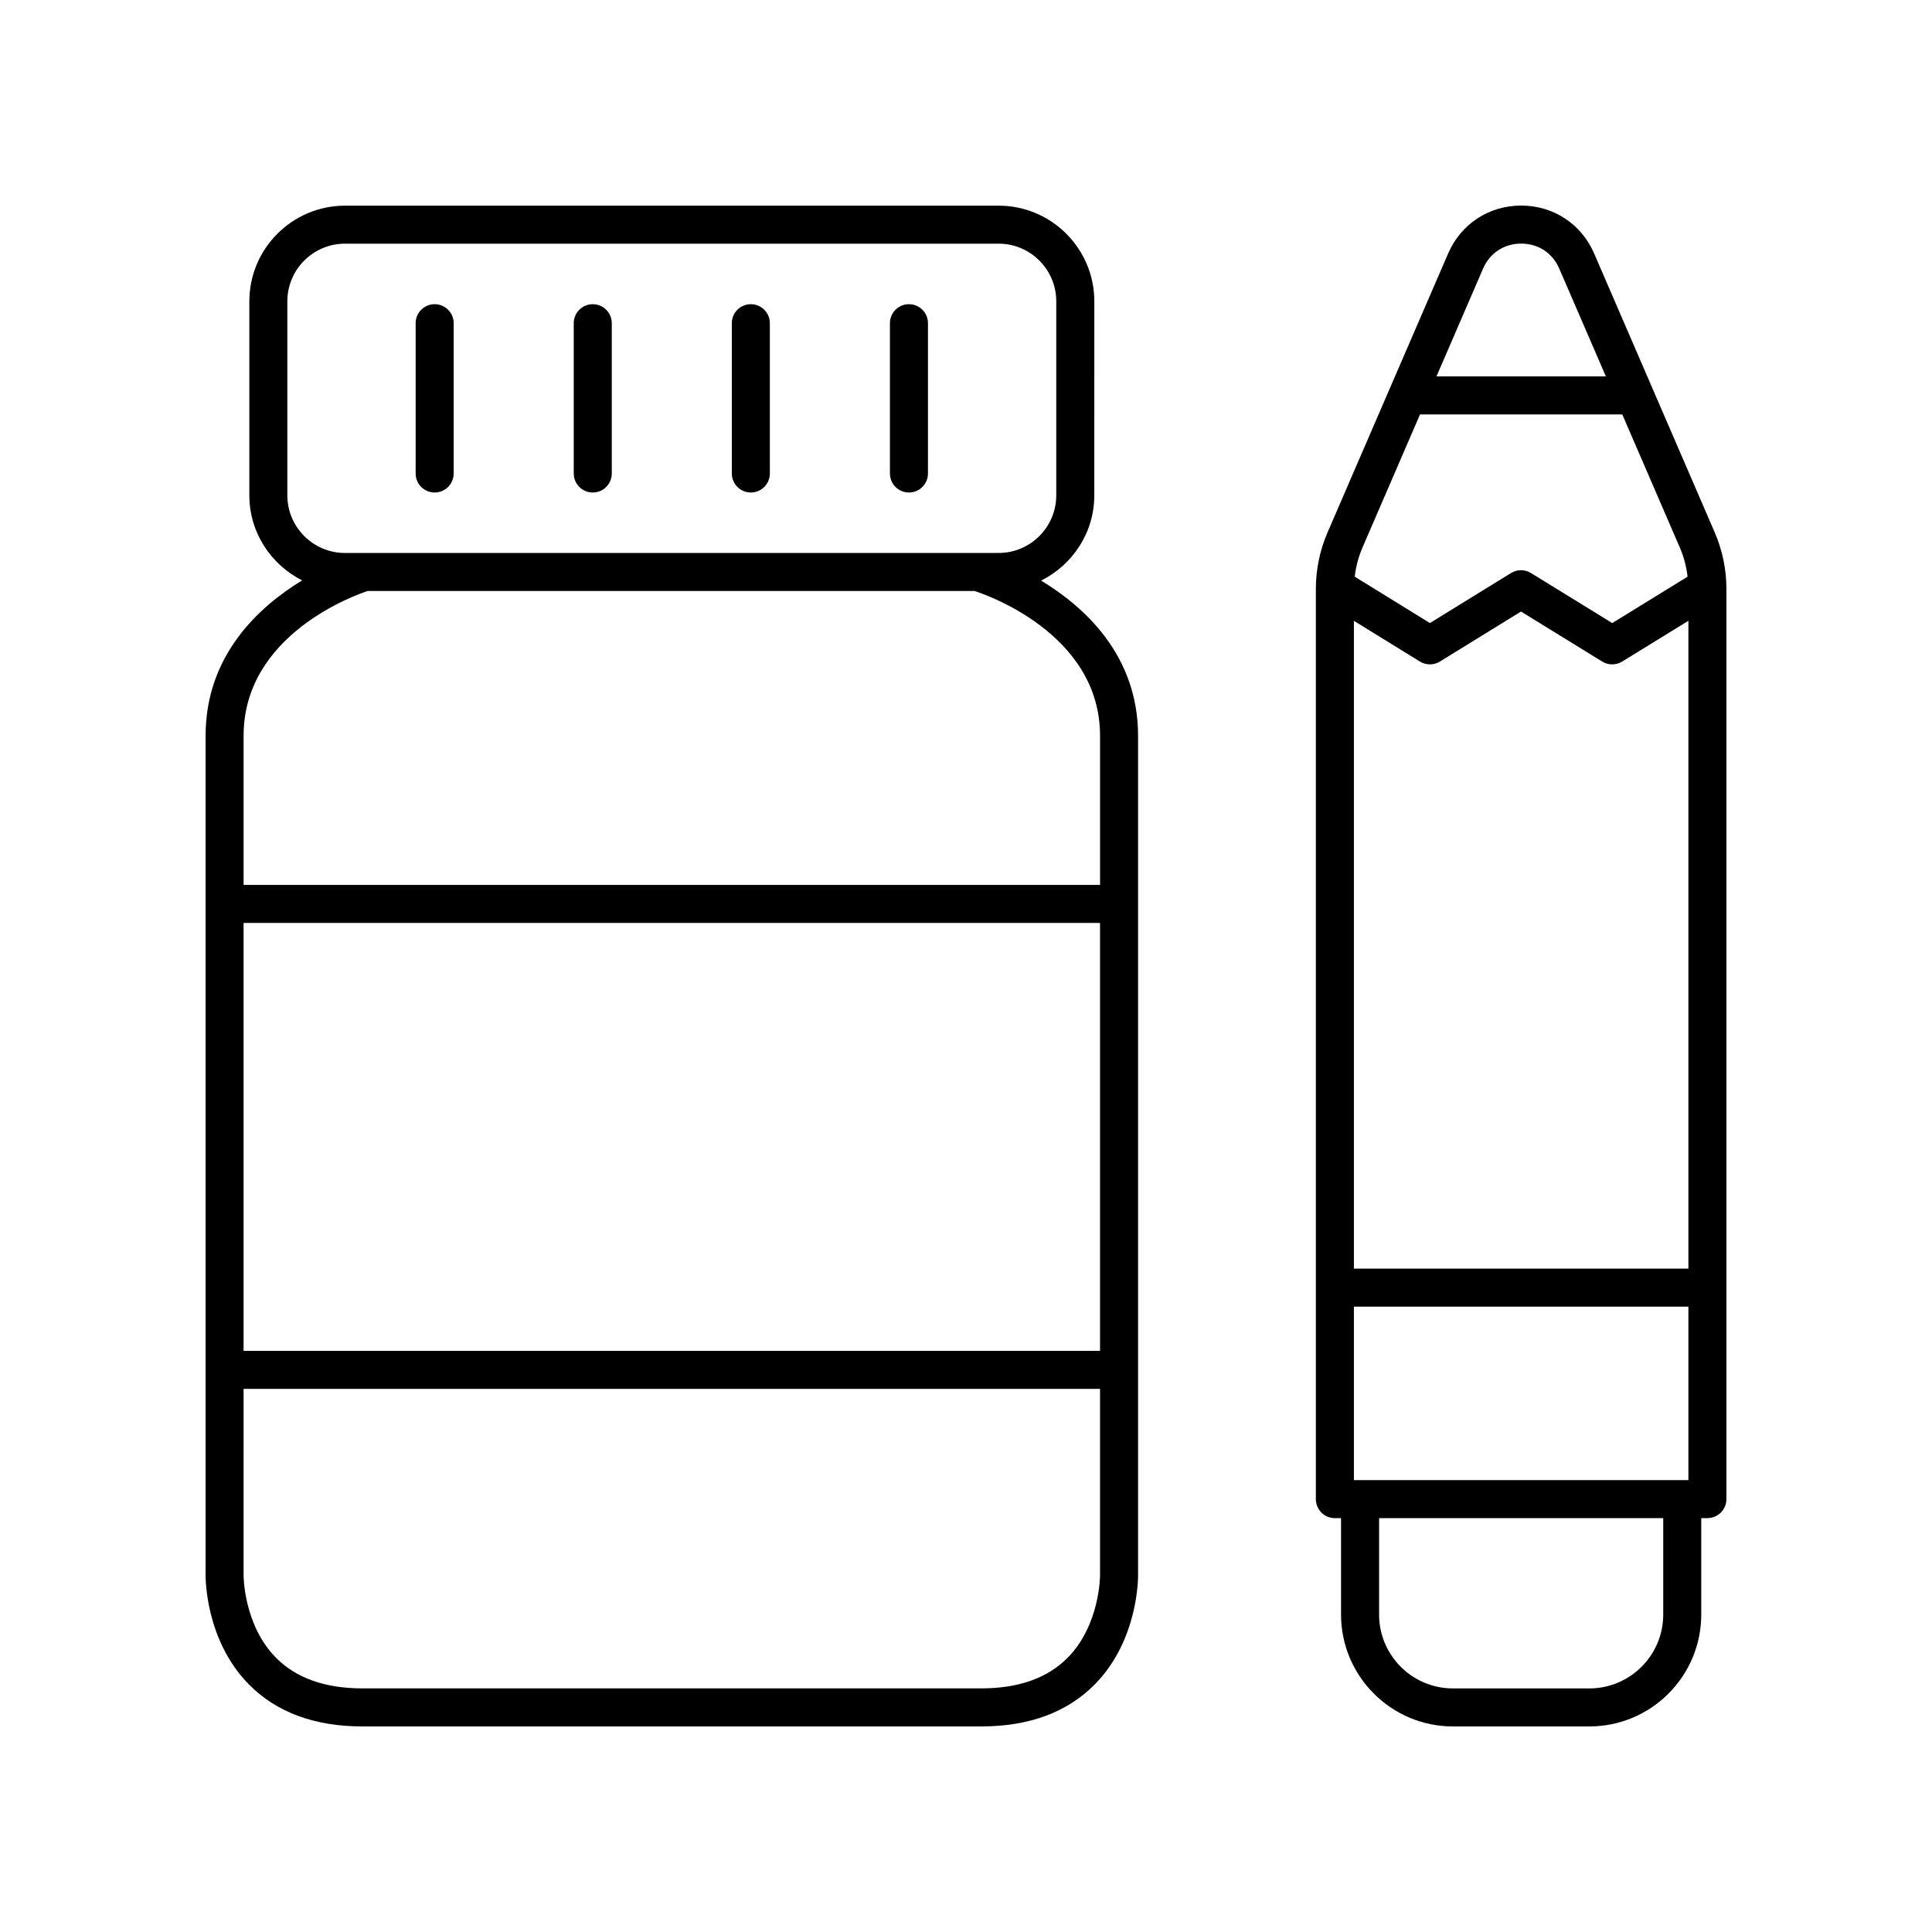 <?xml version="1.0" encoding="UTF-8"?>
<!-- Uploaded to: SVG Repo, www.svgrepo.com, Generator: SVG Repo Mixer Tools -->
<svg fill="#000000" width="800px" height="800px" version="1.1" viewBox="144 144 512 512" xmlns="http://www.w3.org/2000/svg">
 <g>
  <path d="m239.98 601.52h164.11c12.652 0 22.77-3.758 30.062-11.164 11.578-11.758 11.457-28.348 11.445-28.973v-222.4c0-21.254-14.113-34.113-25.688-41.117 8.316-4.168 14.09-12.68 14.09-22.594l0.008-51.414c0-13.98-11.375-25.355-25.359-25.355h-173.21c-13.984 0-25.359 11.375-25.359 25.355v51.414c0 9.871 5.727 18.352 13.984 22.539-11.512 7.016-25.578 19.898-25.578 41.172v222.32c-0.012 0.699-0.129 17.293 11.445 29.051 7.293 7.406 17.406 11.164 30.059 11.164zm-31.43-212.93h226.97v113.4h-226.97zm11.598-164.74c0-8.426 6.856-15.277 15.281-15.277h173.21c8.426 0 15.281 6.856 15.281 15.277v51.414c0 8.426-6.856 15.277-15.281 15.277l-173.21 0.004c-8.426 0-15.281-6.856-15.281-15.277zm21.27 76.77h160.85c1.961 0.617 33.258 10.906 33.258 38.355v39.539h-226.97v-39.539c0-26.922 29.855-37.367 32.867-38.355zm-32.867 211.44h226.97v49.379c0.004 0.129 0.012 13.207-8.609 21.902-5.328 5.371-13.008 8.094-22.824 8.094h-164.11c-9.816 0-17.492-2.723-22.82-8.098-8.617-8.691-8.613-21.77-8.609-21.961z"/>
  <path d="m259.19 274.52c2.781 0 5.039-2.254 5.039-5.039v-39.828c0-2.781-2.254-5.039-5.039-5.039-2.781 0-5.039 2.254-5.039 5.039v39.828c0 2.785 2.254 5.039 5.039 5.039z"/>
  <path d="m301.09 274.52c2.781 0 5.039-2.254 5.039-5.039v-39.828c0-2.781-2.254-5.039-5.039-5.039-2.781 0-5.039 2.254-5.039 5.039v39.828c0 2.785 2.258 5.039 5.039 5.039z"/>
  <path d="m342.98 274.52c2.781 0 5.039-2.254 5.039-5.039v-39.828c0-2.781-2.254-5.039-5.039-5.039-2.781 0-5.039 2.254-5.039 5.039v39.828c0.004 2.785 2.258 5.039 5.039 5.039z"/>
  <path d="m384.88 274.52c2.781 0 5.039-2.254 5.039-5.039v-39.828c0-2.781-2.254-5.039-5.039-5.039-2.781 0-5.039 2.254-5.039 5.039v39.828c0.004 2.785 2.258 5.039 5.039 5.039z"/>
  <path d="m581.88 246.83c0-0.004 0-0.004-0.004-0.008l-15.406-35.633c-3.387-7.84-10.801-12.711-19.348-12.711h-0.004c-8.543 0-15.957 4.875-19.352 12.715l-15.406 35.633c0 0.004 0 0.004-0.004 0.008l-16.52 38.215c-2.07 4.785-3.121 9.855-3.121 15.074v241.16c0 2.781 2.254 5.039 5.039 5.039h1.637v25.559c0.004 16.34 13.305 29.641 29.648 29.641h36.164c16.344 0 29.645-13.297 29.645-29.645v-25.559h1.633c2.781 0 5.039-2.254 5.039-5.039v-241.16c0-5.219-1.051-10.289-3.121-15.074zm-61.586 72.488c1.617 1 3.664 1 5.289 0l21.496-13.254 21.531 13.258c0.812 0.5 1.727 0.746 2.641 0.746 0.914 0 1.832-0.25 2.641-0.746l17.551-10.805v171.68h-88.645v-171.67zm-17.496 216.93v-45.969h88.645v45.969zm34.223-321.05c1.797-4.16 5.574-6.641 10.102-6.641h0.004c4.527 0 8.301 2.481 10.098 6.641l12.348 28.559h-44.895zm-16.703 38.633h53.605l15.227 35.219c1.082 2.496 1.762 5.102 2.078 7.773l-19.973 12.297-21.535-13.262c-1.621-1-3.664-0.992-5.285 0.004l-21.496 13.254-19.926-12.293c0.316-2.672 1-5.277 2.078-7.773zm64.453 318.05c0 10.789-8.777 19.566-19.566 19.566h-36.164c-10.789 0-19.566-8.777-19.566-19.566v-25.559h75.297z"/>
 </g>
</svg>